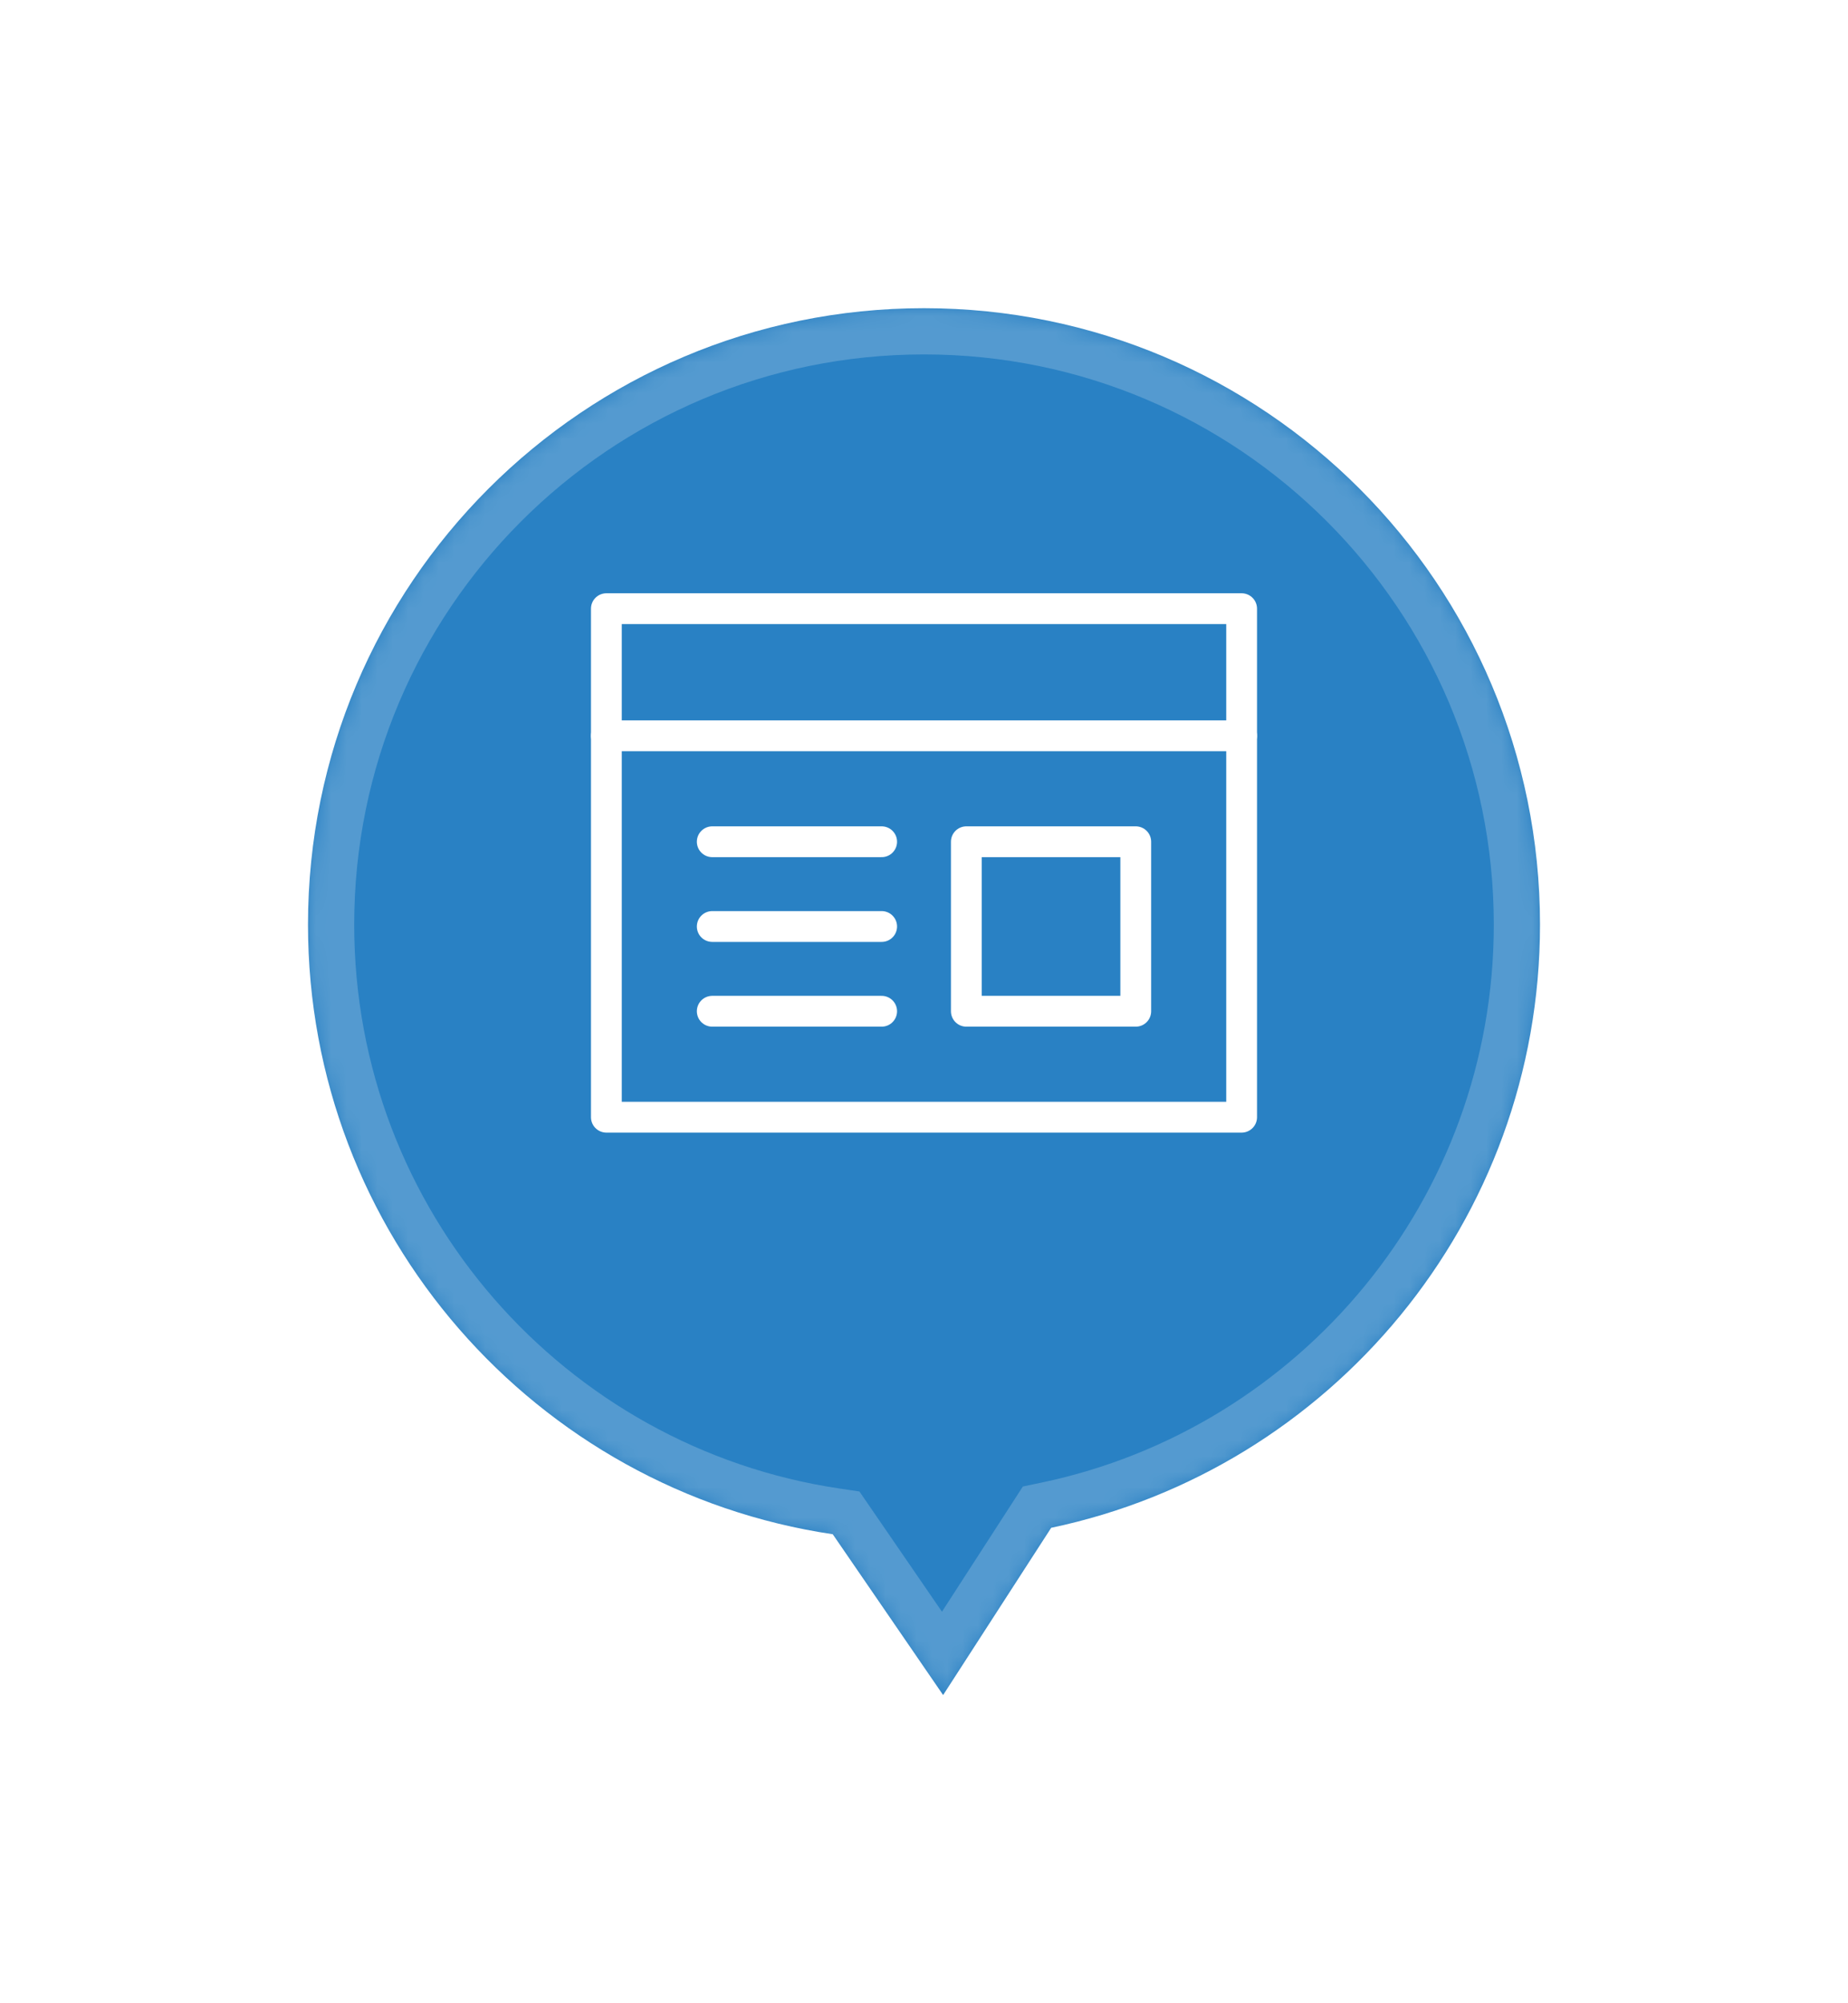 <svg width="120" height="130" viewBox="0 0 120 130" fill="none" xmlns="http://www.w3.org/2000/svg">
<g filter="url(#filter0_d_1624_1308)">
<mask id="path-1-inside-1_1624_1308" fill="white">
<path fill-rule="evenodd" clip-rule="evenodd" d="M68.259 95.146C86.388 91.341 100 75.26 100 56C100 33.909 82.091 16 60 16C37.909 16 20 33.909 20 56C20 76.078 34.793 92.701 54.074 95.564L61.242 106L68.259 95.146Z"/>
</mask>
<path fill-rule="evenodd" clip-rule="evenodd" d="M68.259 95.146C86.388 91.341 100 75.26 100 56C100 33.909 82.091 16 60 16C37.909 16 20 33.909 20 56C20 76.078 34.793 92.701 54.074 95.564L61.242 106L68.259 95.146Z" fill="#2981C4"/>
<path d="M68.259 95.146L67.643 92.21L66.418 92.467L65.74 93.518L68.259 95.146ZM54.074 95.564L56.547 93.866L55.807 92.789L54.515 92.597L54.074 95.564ZM61.242 106L58.77 107.699L61.318 111.409L63.762 107.629L61.242 106ZM97 56C97 73.812 84.411 88.691 67.643 92.21L68.875 98.082C88.365 93.991 103 76.708 103 56H97ZM60 19C80.434 19 97 35.566 97 56H103C103 32.252 83.748 13 60 13V19ZM23 56C23 35.566 39.566 19 60 19V13C36.252 13 17 32.252 17 56H23ZM54.515 92.597C36.682 89.948 23 74.569 23 56H17C17 77.587 32.904 95.453 53.634 98.532L54.515 92.597ZM51.602 97.263L58.77 107.699L63.715 104.301L56.547 93.866L51.602 97.263ZM63.762 107.629L70.778 96.775L65.74 93.518L58.723 104.371L63.762 107.629Z" fill="white" fill-opacity="0.2" mask="url(#path-1-inside-1_1624_1308)"/>
</g>
<path d="M39.375 39.5H80.625V72.5H39.375V39.5Z" stroke="white" stroke-width="2" stroke-miterlimit="10" stroke-linecap="round" stroke-linejoin="round"/>
<path d="M46.25 54.625H57.25M46.25 60.125H57.25M46.25 65.625H57.25" stroke="white" stroke-width="2" stroke-miterlimit="10" stroke-linecap="round" stroke-linejoin="round"/>
<path d="M39.375 47.75H80.625" stroke="white" stroke-width="2" stroke-miterlimit="10" stroke-linecap="round" stroke-linejoin="round"/>
<path d="M62.75 54.625H73.75V65.625H62.75V54.625Z" stroke="white" stroke-width="2" stroke-miterlimit="10" stroke-linecap="round" stroke-linejoin="round"/>
<defs>
<filter id="filter0_d_1624_1308" x="0" y="0" width="120" height="130" filterUnits="userSpaceOnUse" color-interpolation-filters="sRGB">
<feFlood flood-opacity="0" result="BackgroundImageFix"/>
<feColorMatrix in="SourceAlpha" type="matrix" values="0 0 0 0 0 0 0 0 0 0 0 0 0 0 0 0 0 0 127 0" result="hardAlpha"/>
<feOffset dy="4"/>
<feGaussianBlur stdDeviation="10"/>
<feComposite in2="hardAlpha" operator="out"/>
<feColorMatrix type="matrix" values="0 0 0 0 0 0 0 0 0 0 0 0 0 0 0 0 0 0 0.25 0"/>
<feBlend mode="normal" in2="BackgroundImageFix" result="effect1_dropShadow_1624_1308"/>
<feBlend mode="normal" in="SourceGraphic" in2="effect1_dropShadow_1624_1308" result="shape"/>
</filter>
</defs>
</svg>
